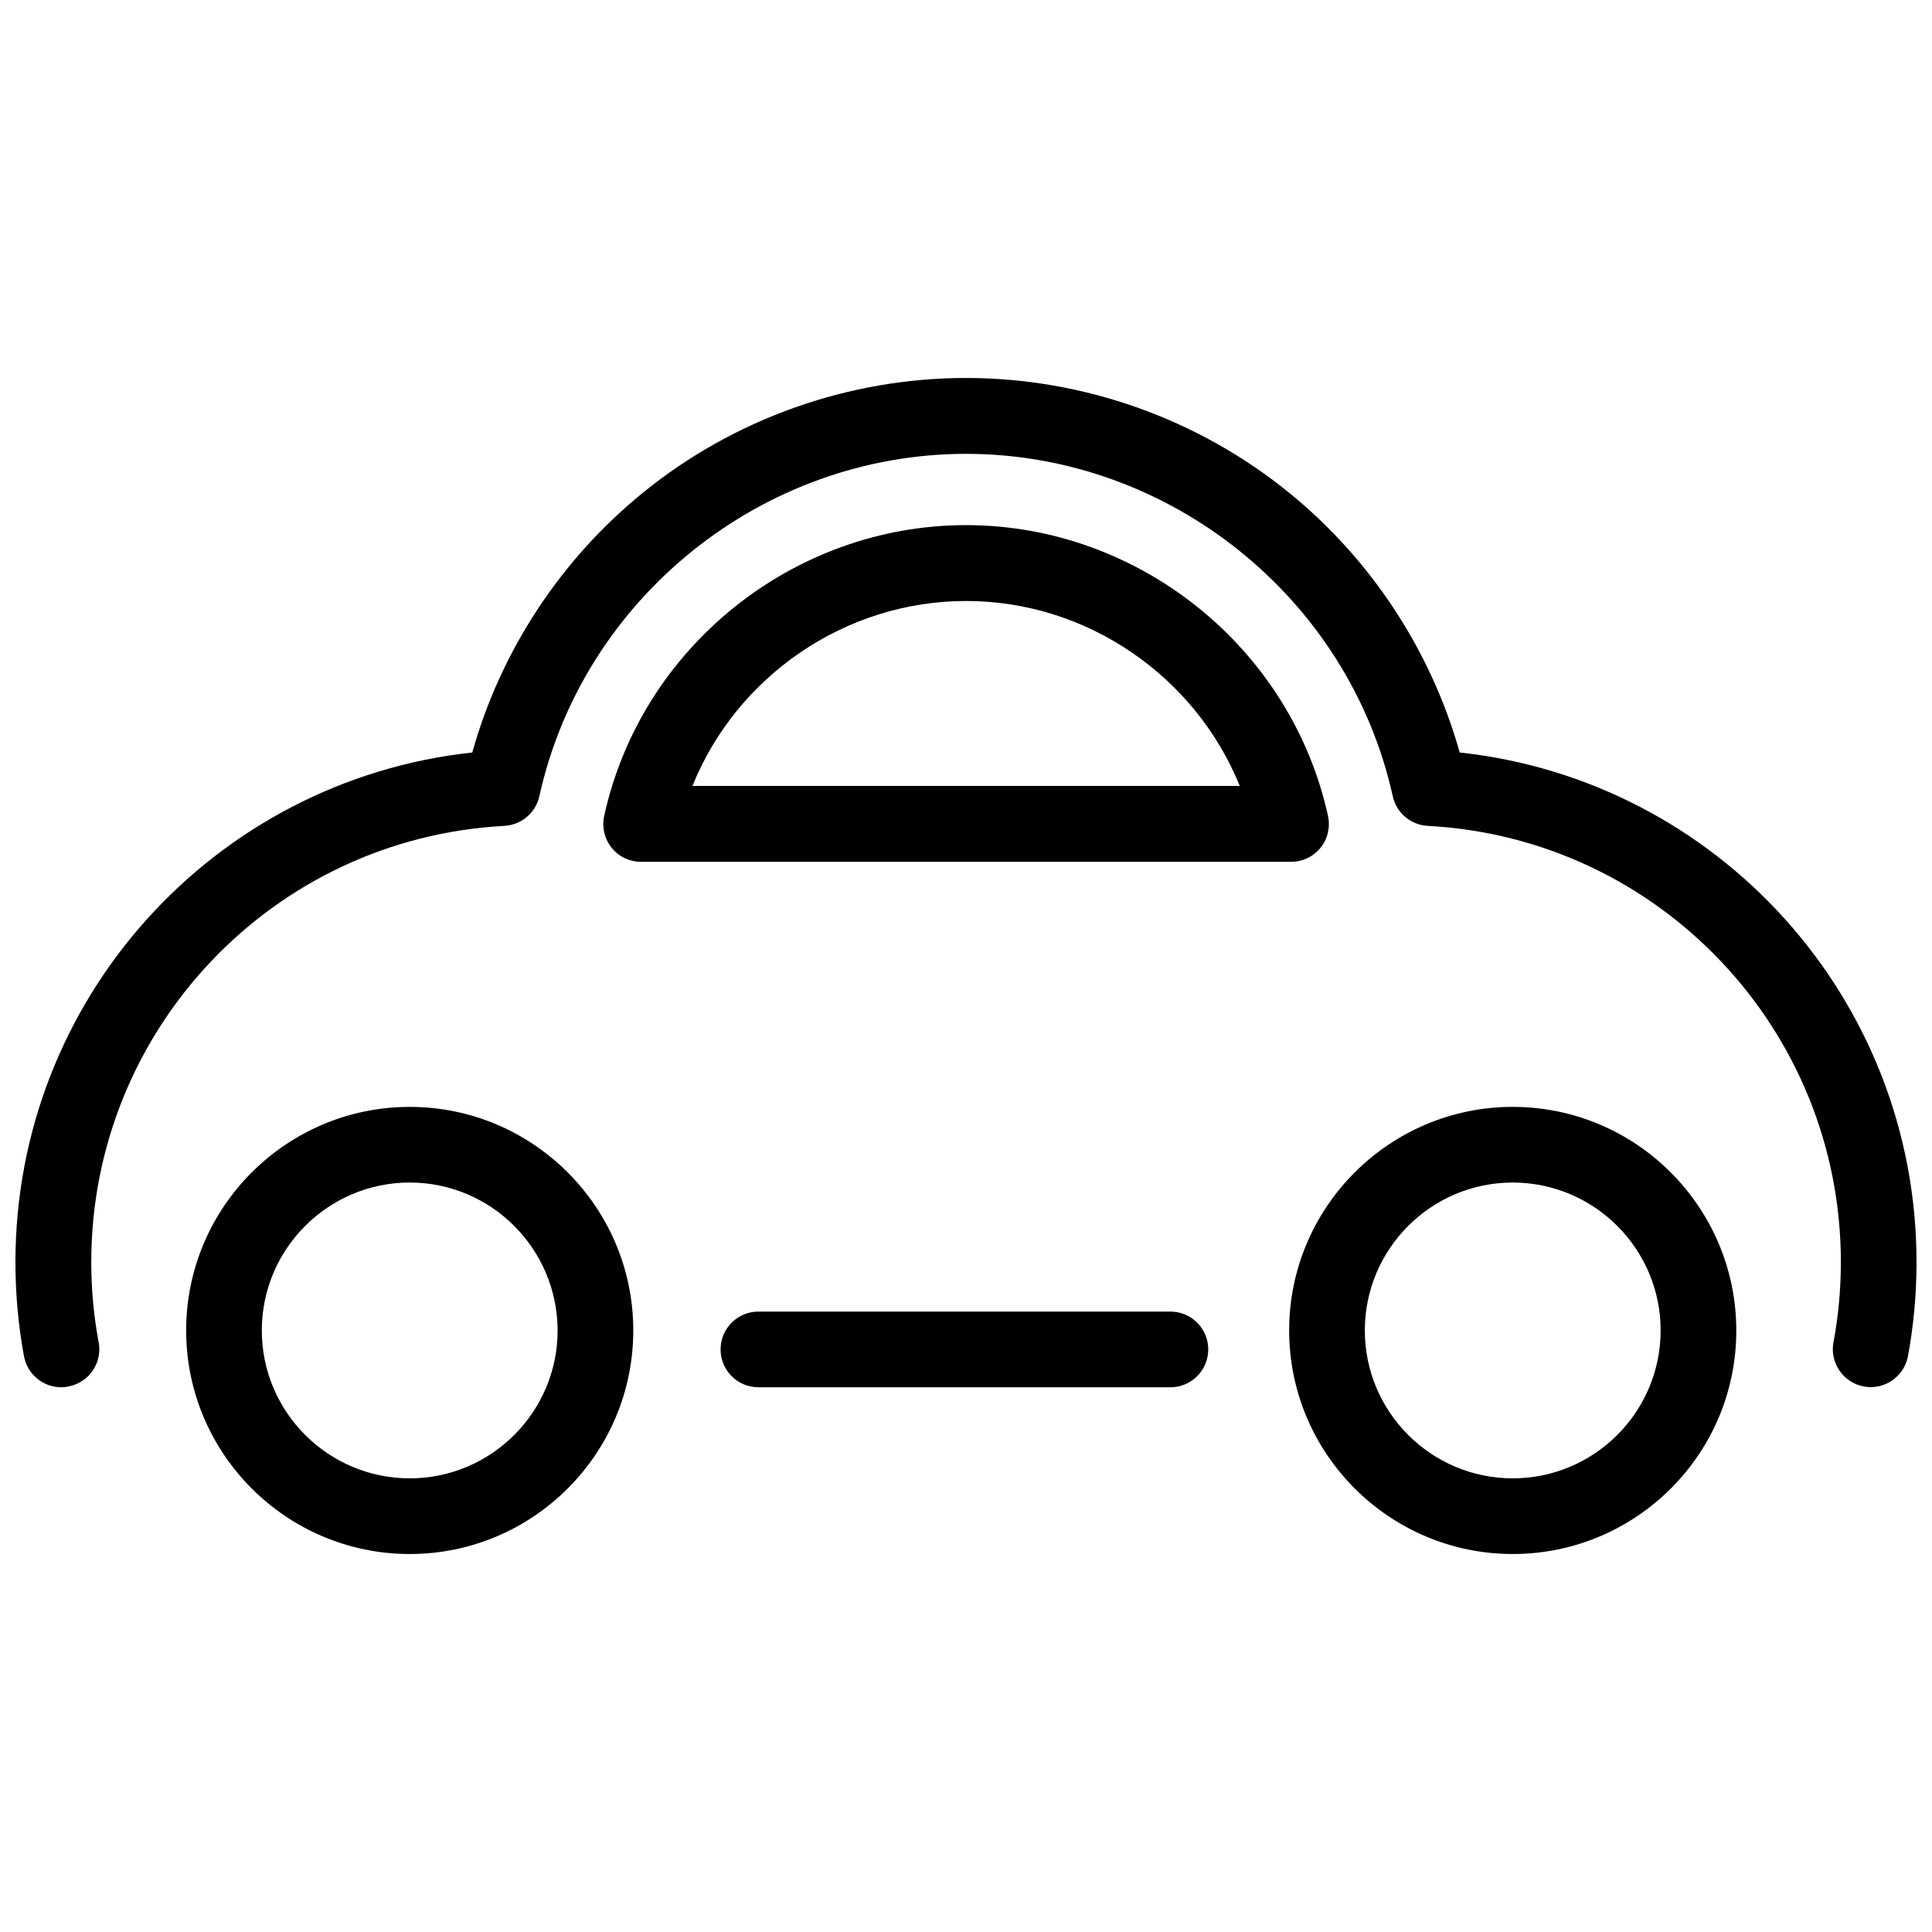 <?xml version="1.0" encoding="UTF-8"?>
<!-- The Best Svg Icon site in the world: iconSvg.co, Visit us! https://iconsvg.co -->
<svg width="800px" height="800px" version="1.1" viewBox="144 144 512 512" xmlns="http://www.w3.org/2000/svg">
 <defs>
  <clipPath id="a">
   <path d="m148.09 244h503.81v268h-503.81z"/>
  </clipPath>
 </defs>
 <g clip-path="url(#a)">
  <path d="m160.23 511.64c-4.734 0-8.969-3.375-9.875-8.211-1.512-8.164-2.266-16.578-2.266-24.941 0-69.727 52.598-127.66 121.07-135.07 7.504-26.855 23.375-51.086 45.191-68.82 24.082-19.598 54.512-30.43 85.648-30.43s61.566 10.832 85.648 30.43c21.816 17.734 37.633 41.969 45.191 68.82 68.465 7.406 121.06 65.344 121.06 135.07 0 8.363-0.754 16.727-2.266 24.887-1.008 5.441-6.246 9.07-11.688 8.062-5.441-1.008-9.07-6.246-8.062-11.688 1.309-6.953 1.965-14.105 1.965-21.262 0-61.566-48.113-112.35-109.48-115.62-4.535-0.25-8.312-3.477-9.27-7.859-11.641-52.598-59.199-90.734-113.11-90.734-53.91 0-101.47 38.188-113.05 90.734-0.957 4.383-4.785 7.609-9.27 7.859-61.418 3.273-109.48 54.059-109.48 115.62 0 7.152 0.656 14.309 1.965 21.262 1.008 5.441-2.57 10.68-8.062 11.688-0.652 0.152-1.258 0.203-1.863 0.203z"/>
 </g>
 <path d="m486.1 372.39h-172.2c-3.023 0-5.945-1.359-7.809-3.727-1.914-2.367-2.621-5.492-1.965-8.465 9.773-44.641 50.129-77.035 95.875-77.035s86.102 32.395 95.926 77.031c0.656 2.973-0.051 6.098-1.965 8.465-1.918 2.371-4.789 3.731-7.863 3.731zm-158.6-20.102h145.05c-11.738-29.02-40.457-49.02-72.5-49.02-32.141-0.004-60.859 20-72.547 49.02z"/>
 <path d="m252.58 555.83c-32.695 0-59.246-26.602-59.246-59.246 0-32.695 26.602-59.246 59.246-59.246 32.695 0 59.246 26.602 59.246 59.246 0.004 32.695-26.598 59.246-59.246 59.246zm0-98.445c-21.613 0-39.195 17.582-39.195 39.195s17.582 39.195 39.195 39.195 39.195-17.582 39.195-39.195c-0.047-21.613-17.578-39.195-39.195-39.195z"/>
 <path d="m544.89 555.83c-32.648 0-59.25-26.551-59.25-59.25 0-32.695 26.602-59.246 59.246-59.246 32.695 0 59.246 26.602 59.246 59.246 0.055 32.699-26.547 59.25-59.242 59.25zm0-98.445c-21.613 0-39.195 17.582-39.195 39.195s17.582 39.195 39.195 39.195 39.195-17.582 39.195-39.195-17.582-39.195-39.195-39.195z"/>
 <path d="m454.16 511.64h-109.17c-5.543 0-10.027-4.484-10.027-10.027 0-5.543 4.484-10.027 10.027-10.027h109.18c5.543 0 10.027 4.484 10.027 10.027-0.004 5.543-4.488 10.027-10.031 10.027z"/>
</svg>